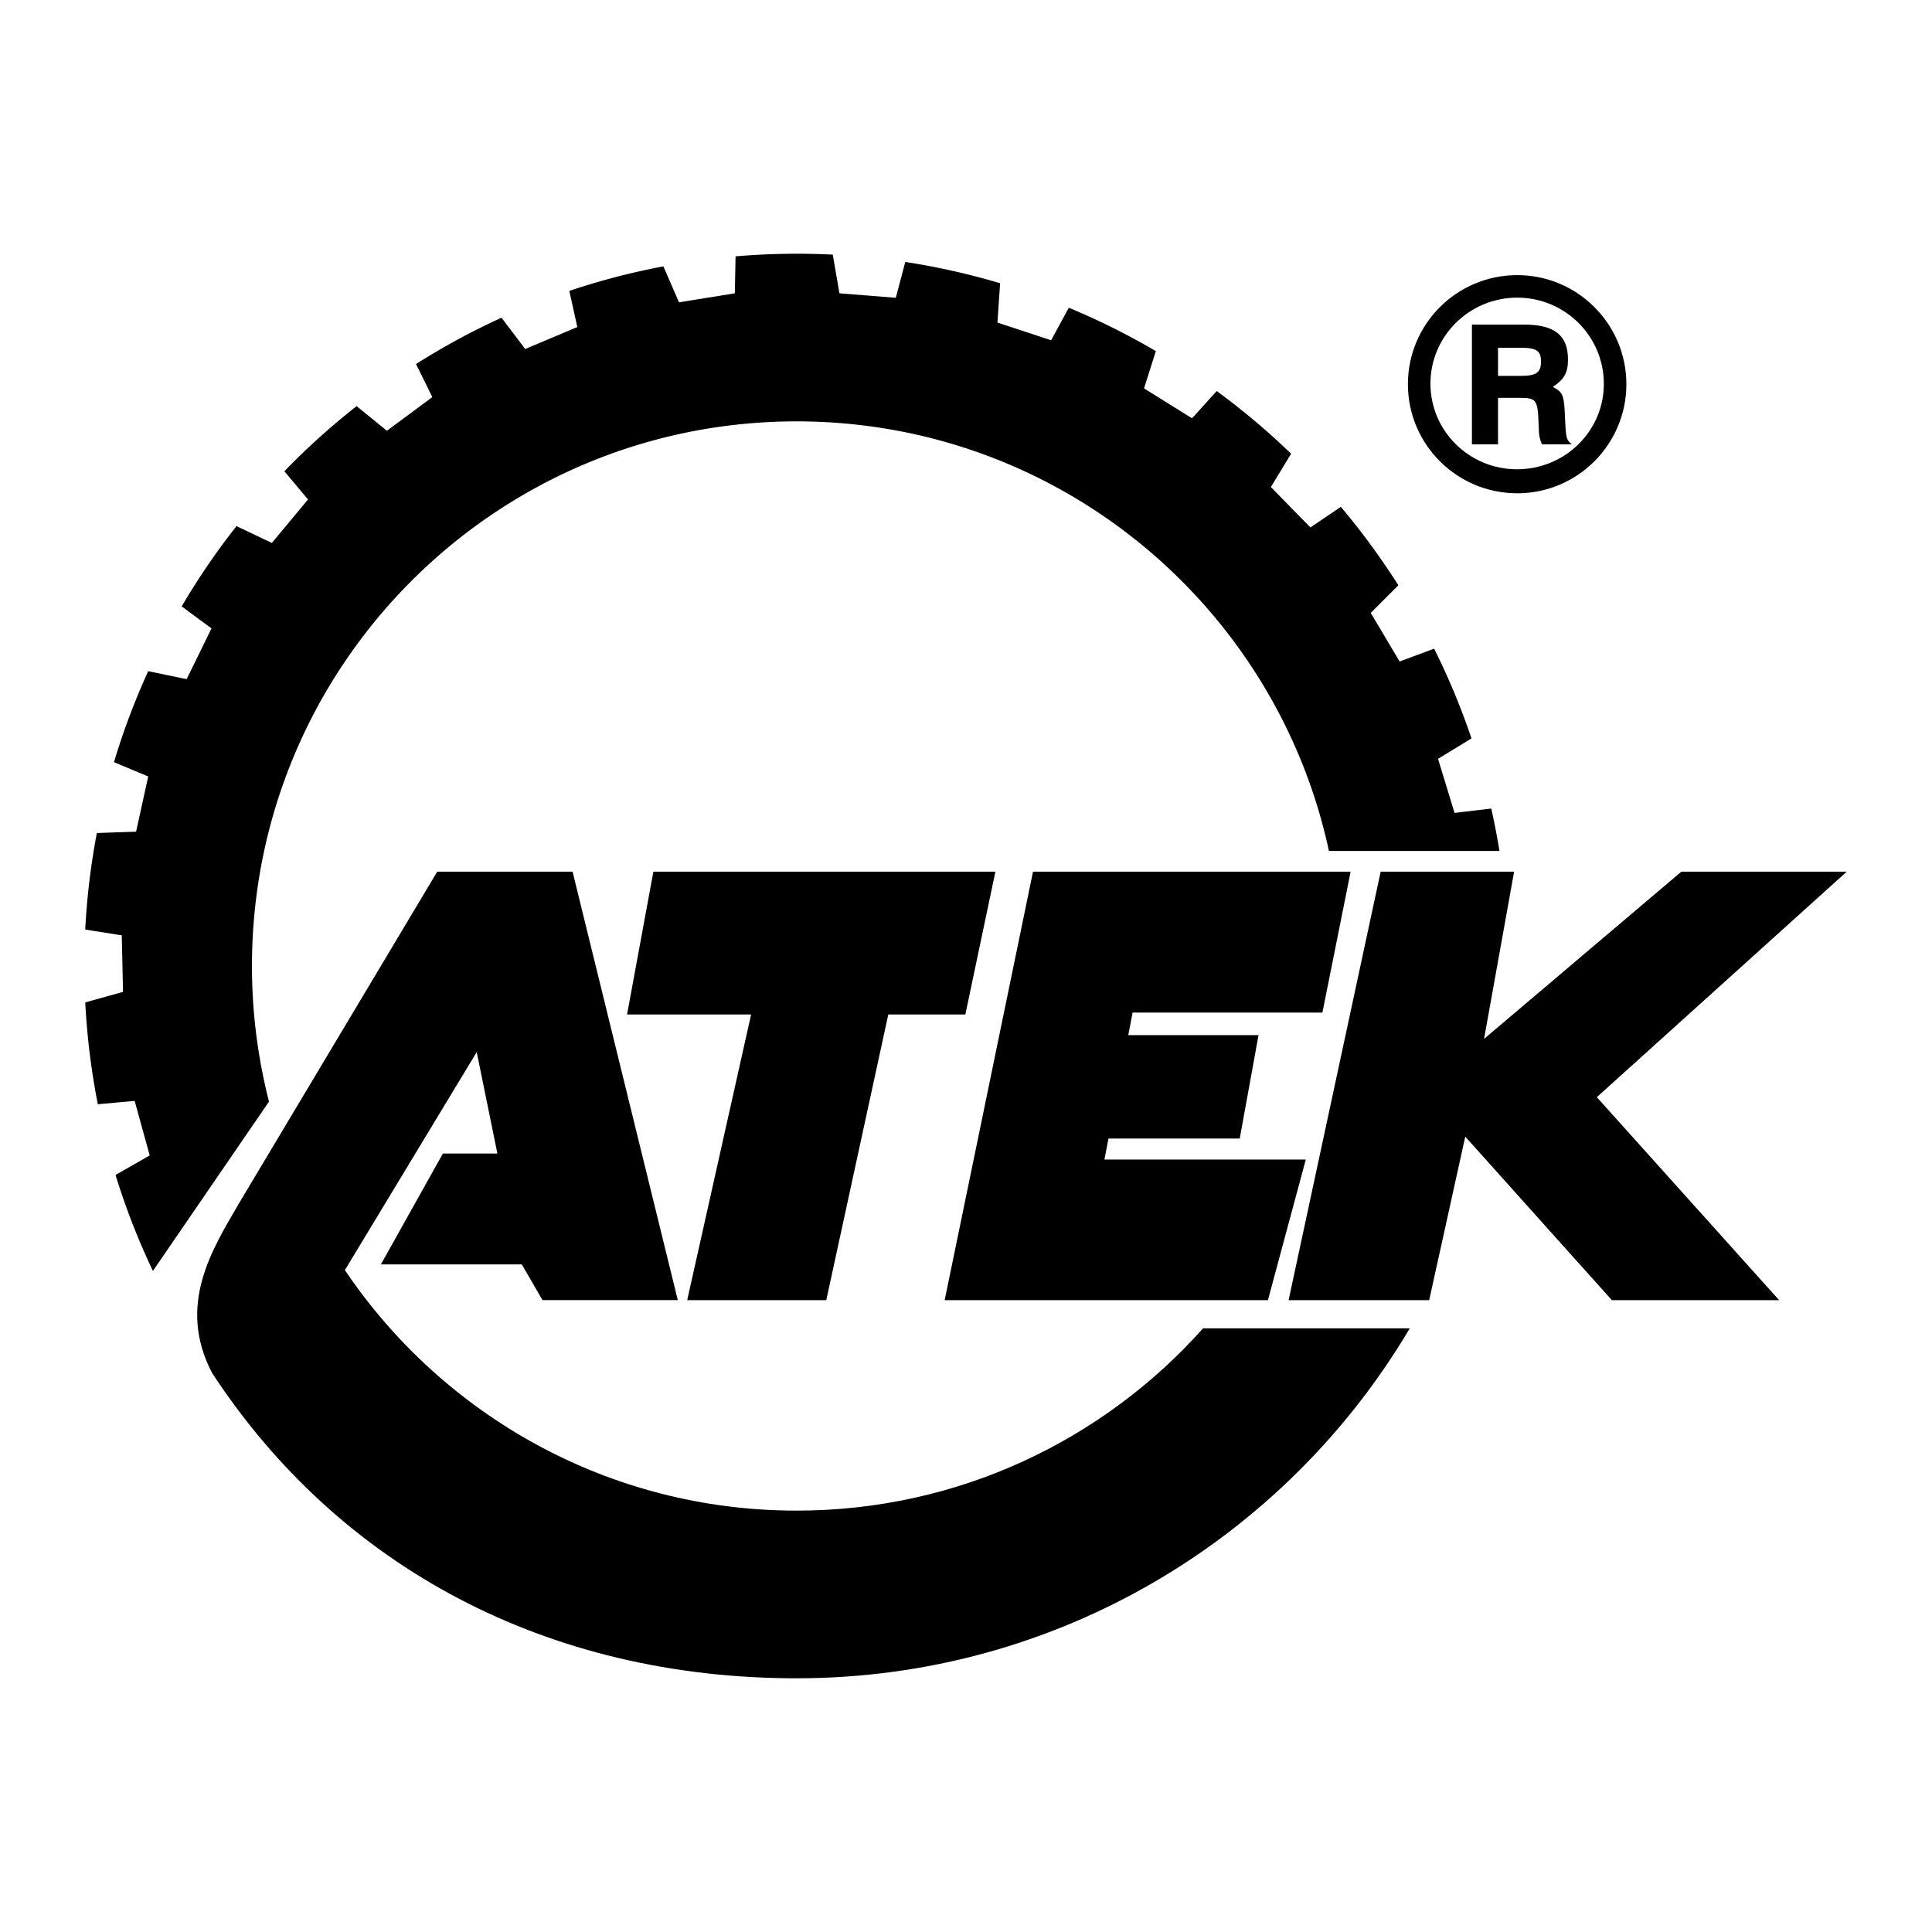 <svg xmlns="http://www.w3.org/2000/svg" width="2500" height="2500" viewBox="0 0 192.756 192.756"><g fill-rule="evenodd" clip-rule="evenodd"><path fill="#fff" d="M0 0h192.756v192.756H0V0z"/><path d="M65.188 86.964h34.124l-2.999 14.251h-7.688l-6.187 28.5H68.563l6.375-28.5H62.562l2.626-14.251zM131.938 101.025l2.814-14.061h-31.688l-8.814 42.751h32.252l3.777-14.026h-20.091l.404-2.099h13.097l1.875-10.313h-12.996l.432-2.252h18.938zM137.75 86.964l-9.186 42.751h14.026l3.599-16.313 14.625 16.313h16.688l-18.188-20.25 24.938-22.501h-16.5l-19.688 16.688 3-16.688H137.75z"/><path d="M15.257 126.801l11.581-16.895a54.438 54.438 0 0 1-1.699-13.528c0-30.009 24.328-54.337 54.337-54.337 26.071 0 47.842 18.365 53.112 42.861h17.014a71.798 71.798 0 0 0-.82-4.23l-3.662.431-1.648-5.395 3.34-2.034a70.766 70.766 0 0 0-3.729-8.956l-3.443 1.281-2.881-4.85 2.756-2.755a71.655 71.655 0 0 0-5.74-7.826l-3.035 2.054-3.945-4.031 2.02-3.322a71.45 71.45 0 0 0-7.424-6.254l-2.463 2.717-4.789-2.983 1.18-3.72a70.736 70.736 0 0 0-8.684-4.325l-1.764 3.243-5.357-1.764.268-3.924a70.88 70.88 0 0 0-9.461-2.124l-.946 3.576-5.624-.446-.666-3.86a71.764 71.764 0 0 0-9.698.171l-.073 3.688-5.57.898-1.557-3.587a70.7 70.7 0 0 0-9.387 2.448l.8 3.607-5.198 2.19-2.367-3.123a70.895 70.895 0 0 0-8.528 4.623l1.626 3.299-4.532 3.358-3.02-2.458a71.402 71.402 0 0 0-7.209 6.497l2.359 2.817-3.608 4.336-3.527-1.68a71.124 71.124 0 0 0-5.47 8.014l2.975 2.19-2.48 5.066-3.832-.798a70.53 70.53 0 0 0-3.417 9.079l3.415 1.427-1.21 5.509-3.914.134a71.147 71.147 0 0 0-1.159 9.632l3.645.576.127 5.639-3.769 1.055A71.615 71.615 0 0 0 9.76 110.17l3.676-.33 1.5 5.438-3.41 1.949a70.524 70.524 0 0 0 3.731 9.574z"/><path d="M120.031 132.527c-9.951 11.156-24.429 18.188-40.555 18.188-18.771 0-35.309-9.523-45.067-23.996l13.153-21.754 2.063 10.125h-5.438L38 126.152h14.062l2.062 3.562h13.501l-10.5-42.75h-13.5l-15.769 26.381-4.012 6.713c-2.64 4.551-6.239 10.121-2.68 16.93 12.692 19.371 33.424 30.455 58.312 30.455 26.043 0 48.805-14.02 61.178-34.916h-20.623zM160.016 38.302c0 4.703-3.873 8.518-8.666 8.518-4.76 0-8.635-3.815-8.635-8.547 0-4.732 3.875-8.577 8.664-8.577 4.764 0 8.637 3.845 8.637 8.606zm2.248.03c0-6.003-4.881-10.883-10.885-10.883-6.033 0-10.912 4.88-10.912 10.883s4.879 10.883 10.912 10.883c6.004 0 10.885-4.88 10.885-10.883zm-15.41-5.944v11.948h2.604v-4.643h2.129c1.717 0 1.834.177 1.924 2.691.029 1.094.059 1.242.324 1.951h2.988c-.533-.443-.592-.562-.68-2.632-.09-2.277-.18-2.544-1.215-3.105 1.154-.769 1.51-1.42 1.51-2.75 0-2.366-1.332-3.46-4.318-3.46h-5.266zm2.603 2.306h2.219c1.627 0 2.07.296 2.07 1.39 0 1.094-.473 1.419-2.07 1.419h-2.219v-2.809z"/></g></svg>